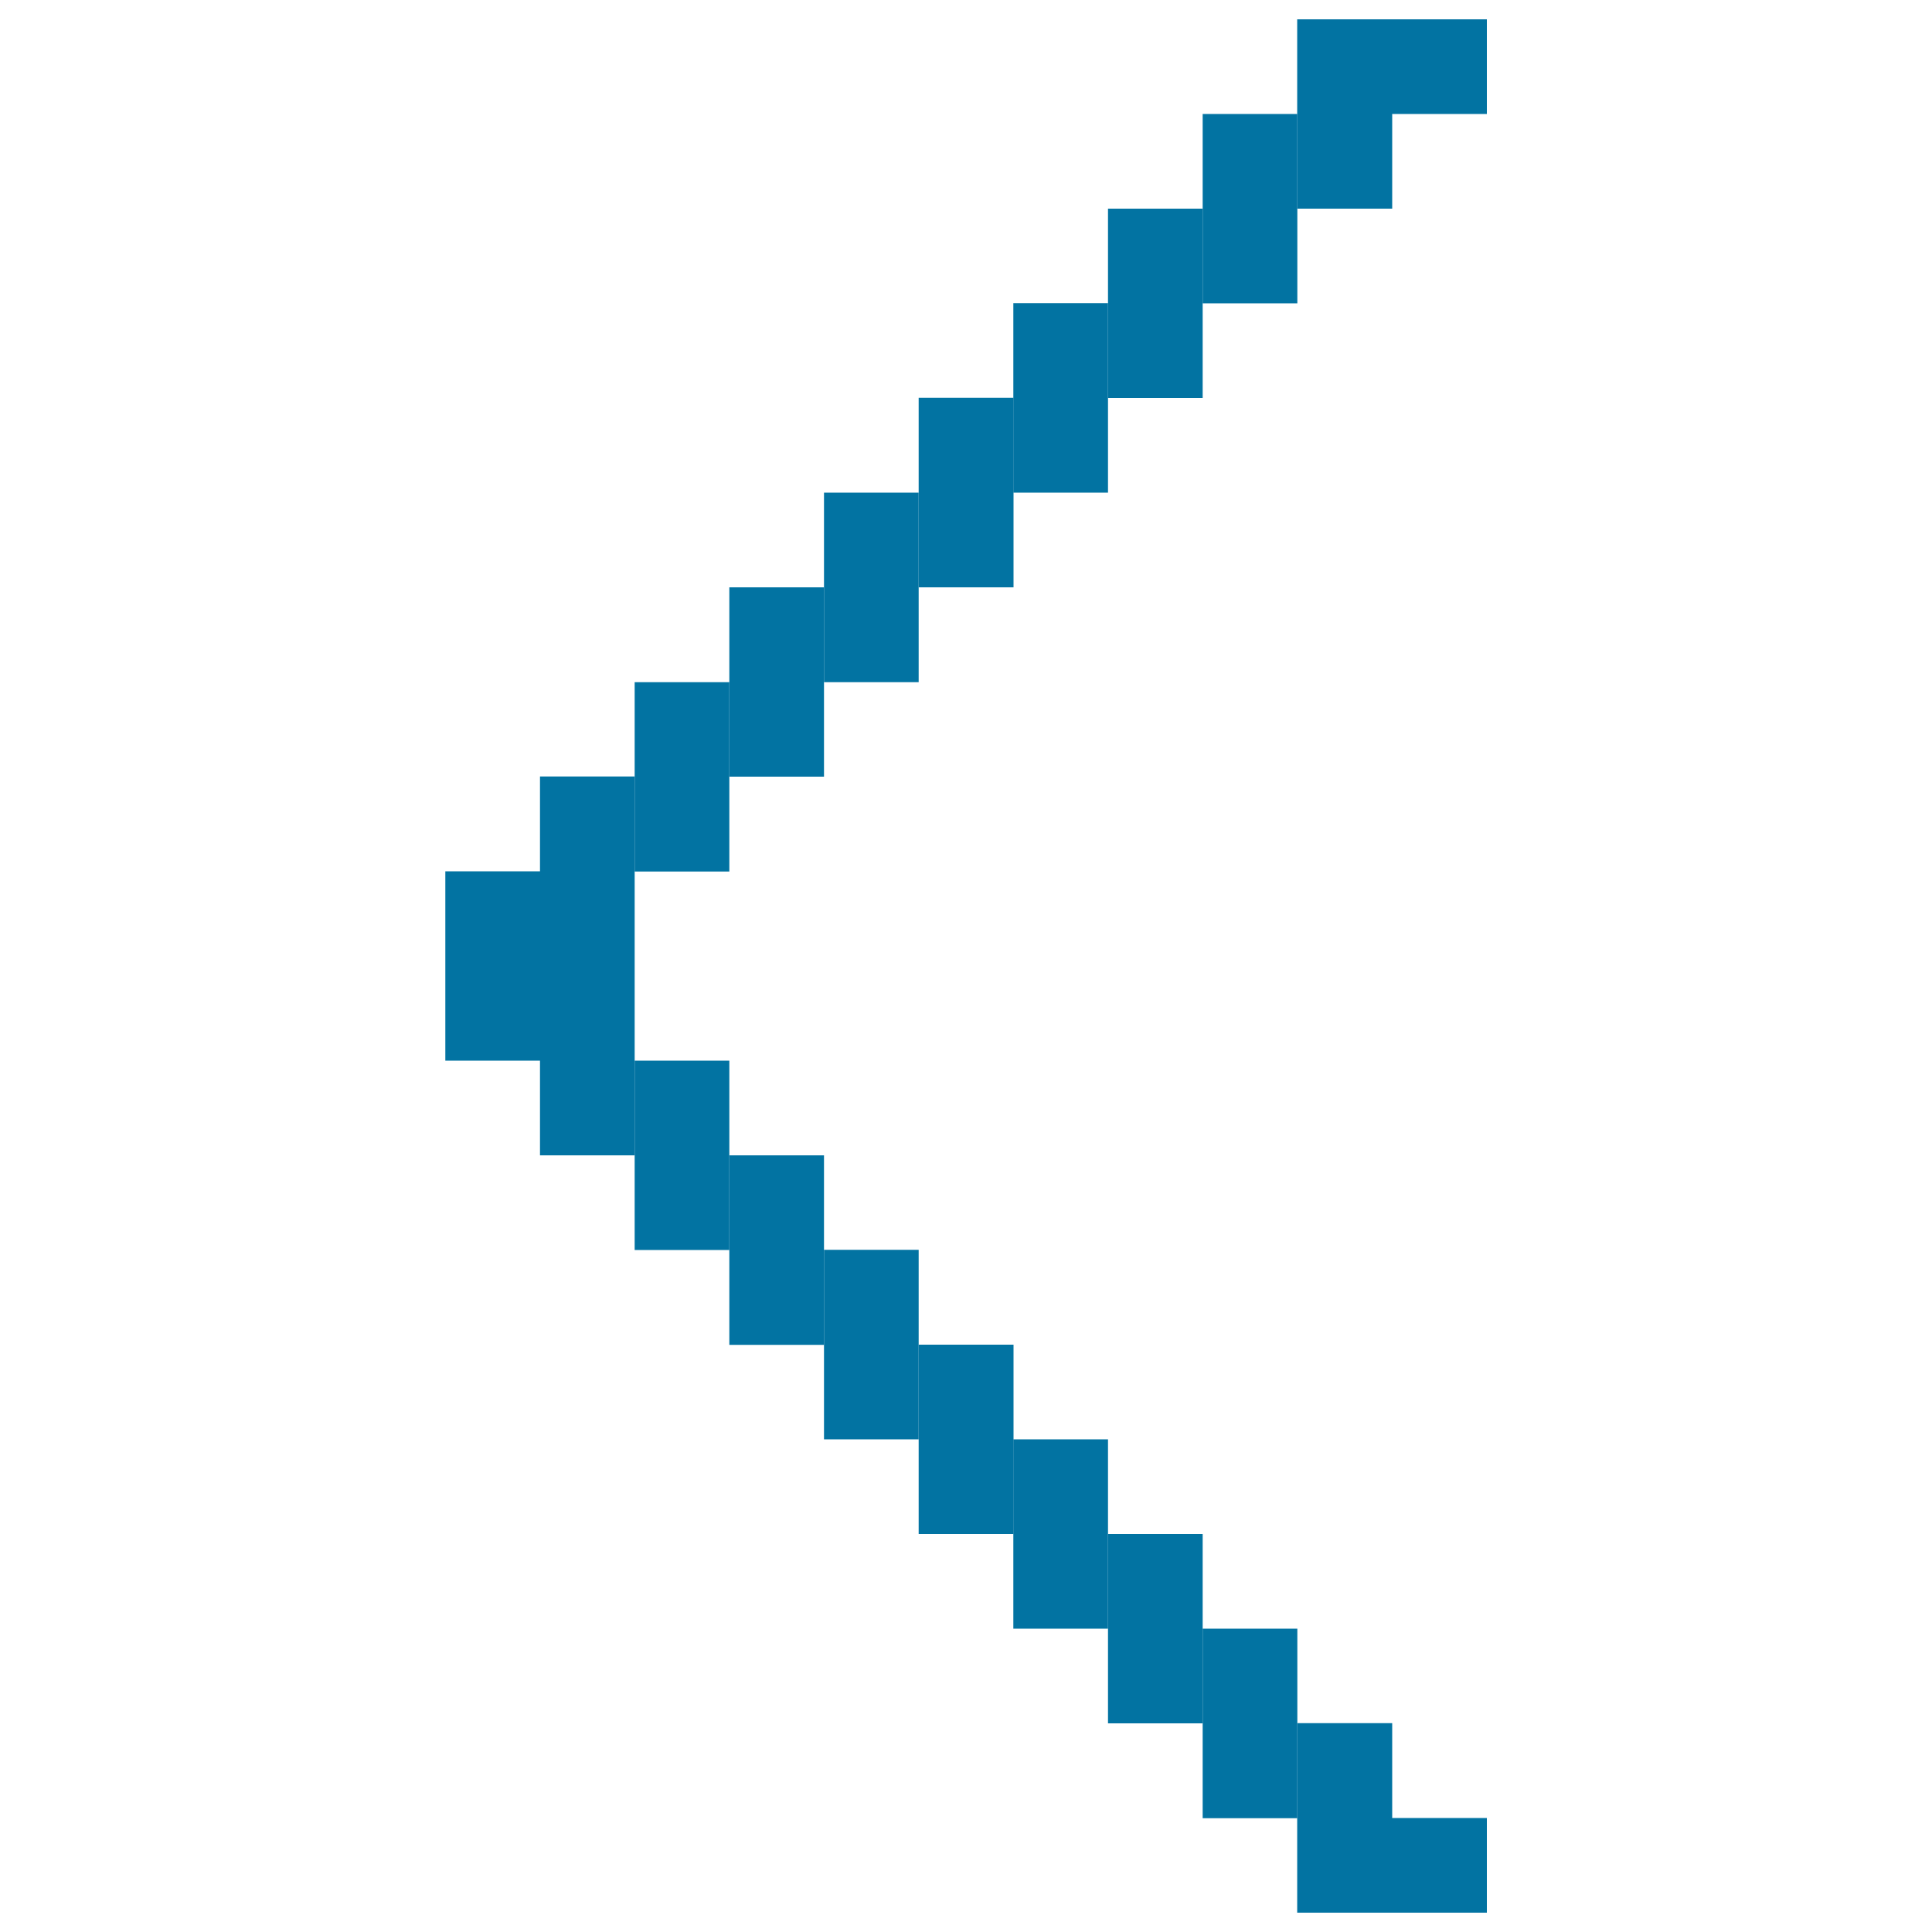<svg xmlns="http://www.w3.org/2000/svg" viewBox="0 0 1000 1000" style="fill:#0273a2">
<title>Left Arrow SVG icon</title>
<path d="M279.5,401.9h49V500h-49V401.9z"/><path d="M279.5,500h49v98h-49V500z"/><path d="M328.5,549h49v98h-49V549z"/><path d="M377.5,598h49v98.1h-49V598z"/><path d="M426.5,646.9h49V745h-49V646.9z"/><path d="M475.5,696h49.1v98h-49.1V696z"/><path d="M524.5,745h49v98h-49V745z"/><path d="M573.5,794h49v98h-49V794z"/><path d="M622.5,843h49v98.1h-49V843z"/><path d="M671.5,891.9h49.1V990h-49.1V891.9z"/><path d="M230.5,451h49.1v98h-49.1V451L230.5,451z"/><path d="M328.5,353.1h49v98h-49V353.1z"/><path d="M377.5,304h49v98h-49V304z"/><path d="M426.5,255h49v98.1h-49V255z"/><path d="M475.5,205.9h49.1V304h-49.1V205.9z"/><path d="M524.5,156.9h49V255h-49V156.9z"/><path d="M573.5,108h49v98h-49V108z"/><path d="M622.5,59h49v98h-49V59z"/><path d="M671.5,10h49.1v98h-49.1V10z"/><path d="M671.5,10h98.1v49h-98.1V10z"/><path d="M671.5,941h98.1v49h-98.1V941z"/>
</svg>